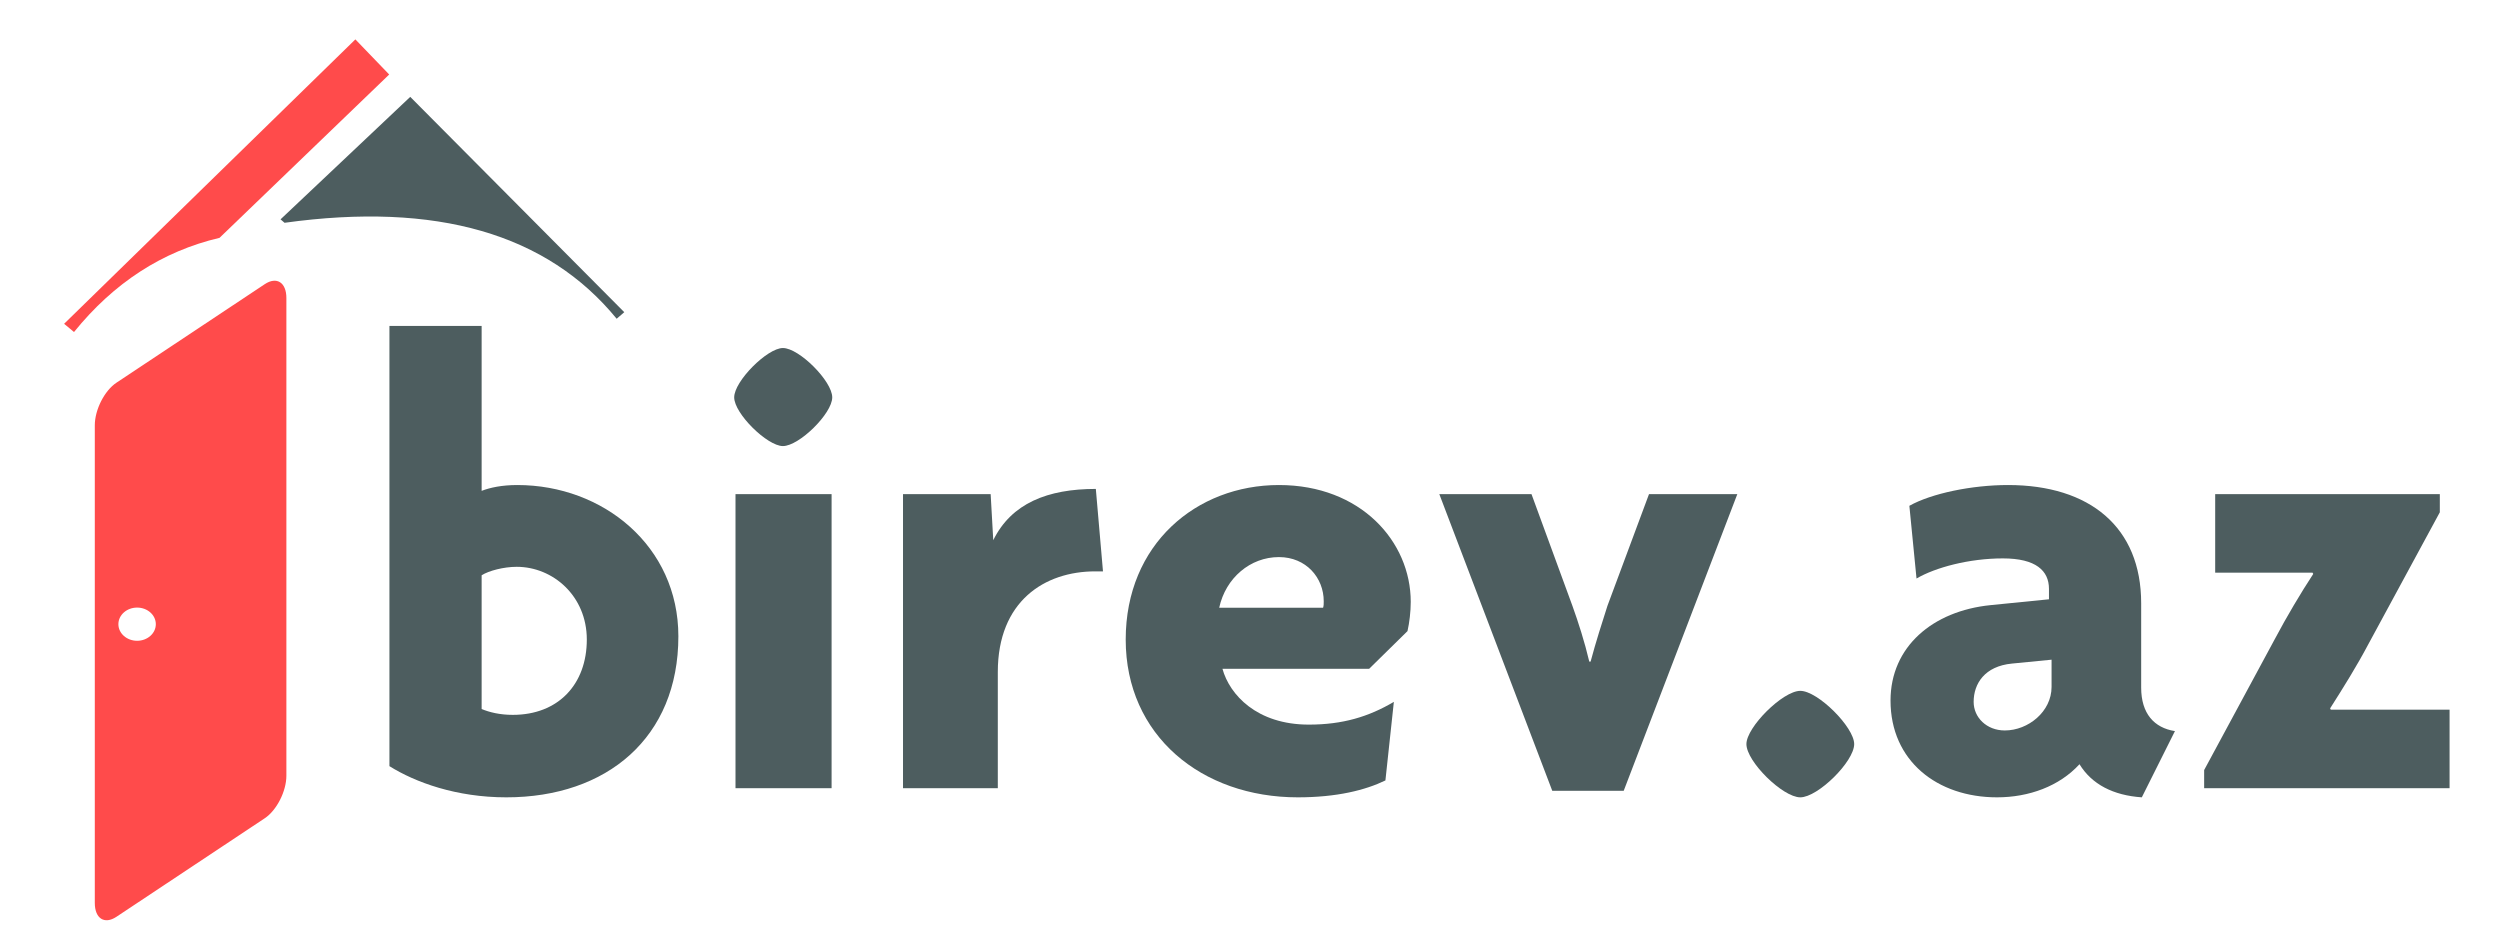 <svg version="1.2" baseProfile="tiny-ps" xmlns="http://www.w3.org/2000/svg" viewBox="0 0 1164 443" width="1164" height="443">
	<title>birevazlogo-ai</title>
	<style>
		tspan { white-space:pre }
		.shp0 { fill: #4d5d5f }
		.shp1 { fill: #ff4b4b }
	</style>
	<g id="Layer 1">
		<g id="&lt;Group&gt;">
			<path id="&lt;Compound Path&gt;" fill-rule="evenodd" class="shp0" d="M235.74 371.24C212.46 371.24 193.41 364.28 181.32 356.72L181.32 151.76L224.25 151.76L224.25 228.54C228.18 227.03 233.62 225.83 240.88 225.83C280.78 225.83 315.85 254.24 315.85 296.26C315.85 343.42 282.59 371.24 235.74 371.24ZM240.57 263.91C234.53 263.91 227.57 265.73 224.25 267.85L224.25 330.12C227.87 331.63 232.71 332.84 238.76 332.84C259.92 332.84 273.22 318.63 273.22 297.77C273.22 277.52 257.5 263.91 240.57 263.91Z" />
			<path id="&lt;Compound Path&gt;" class="shp0" d="M364.52 207.69C357.26 207.69 341.84 192.57 341.84 185.01C341.84 177.46 357.26 162.04 364.52 162.04C372.07 162.04 387.49 177.46 387.49 185.01C387.49 192.57 372.07 207.69 364.52 207.69ZM342.45 367L342.45 230.06L387.19 230.06L387.19 367L342.45 367Z" />
			<path id="&lt;Compound Path&gt;" class="shp0" d="M509.92 266.03C486.34 266.03 464.58 279.94 464.58 312.89L464.58 367L420.44 367L420.44 230.06L461.25 230.06L462.46 251.52C470.92 234.29 487.85 227.64 510.22 227.64L513.55 266.03C512.95 266.03 512.04 266.03 509.92 266.03Z" />
			<path id="&lt;Compound Path&gt;" fill-rule="evenodd" class="shp0" d="M655.33 293.84L637.49 311.38L569.17 311.38C572.5 323.47 585.19 337.38 609.38 337.38C625.1 337.38 637.19 333.75 648.98 326.79L645.05 363.37C635.68 367.91 622.38 371.24 604.24 371.24C559.5 371.24 524.13 342.52 524.13 297.77C524.13 253.34 557.08 225.83 595.47 225.83C633.56 225.83 656.84 252.13 656.84 280.24C656.84 284.77 656.23 289.91 655.33 293.84ZM595.47 259.38C582.17 259.38 570.68 269.05 567.66 282.96L616.03 282.96C616.33 282.06 616.33 281.15 616.33 279.94C616.33 269.05 608.17 259.38 595.47 259.38Z" />
			<path id="&lt;Compound Path&gt;" class="shp0" d="M755.99 368.21L722.74 368.21L670.14 230.06L713.06 230.06L732.11 282.06C734.83 289.61 737.85 298.98 739.97 308.05L740.58 308.05C742.99 298.98 746.02 289.61 748.43 282.06L767.78 230.06L808.9 230.06L755.99 368.21Z" />
			<path id="&lt;Compound Path&gt;" class="shp0" d="M838.22 371.24C830.06 371.24 813.13 354.61 813.13 346.44C813.13 338.59 830.06 321.66 838.22 321.66C846.38 321.66 863.31 338.59 863.31 346.44C863.31 354.61 846.38 371.24 838.22 371.24Z" />
			<path id="&lt;Compound Path&gt;" fill-rule="evenodd" class="shp0" d="M997.23 371.24C983.93 370.33 973.95 365.19 968.21 355.82C958.83 366.09 944.63 371.24 929.81 371.24C902 371.24 880.23 354.3 880.23 326.19C880.23 301.1 899.89 284.47 926.79 281.75L954 279.03L954 274.2C954 265.73 947.95 259.99 932.54 259.99C916.81 259.99 901.09 264.22 892.33 269.36L889 235.5C899.28 229.75 918.02 225.83 934.95 225.83C973.04 225.83 996.93 245.48 996.93 280.85L996.93 320.14C996.93 332.24 1002.97 338.89 1012.65 340.4L997.23 371.24ZM955.21 307.15L936.77 308.96C924.07 310.17 918.93 318.33 918.93 326.79C918.93 334.05 924.98 340.1 933.44 340.1C944.32 340.1 955.21 331.33 955.21 319.84L955.21 307.15Z" />
			<path id="&lt;Compound Path&gt;" class="shp0" d="M1026.25 367L1026.25 358.54L1059.2 297.47C1064.64 287.19 1071.29 276.01 1077.04 267.24L1076.73 266.64L1031.39 266.64L1031.39 230.06L1135.98 230.06L1135.98 238.52L1102.73 299.89C1097.29 310.17 1091.25 319.84 1084.9 329.82L1085.2 330.42L1140.52 330.42L1140.52 367L1026.25 367Z" />
		</g>
		<g id="&lt;Group&gt;">
			<path id="&lt;Compound Path&gt;" fill-rule="evenodd" class="shp1" d="M133.34 138.75L133.34 361.16C133.34 368.41 128.83 377.29 123.27 380.98L54.21 426.86C48.65 430.55 44.14 427.67 44.14 420.42L44.14 198.01C44.14 190.76 48.65 181.88 54.21 178.19L123.27 132.31C128.83 128.62 133.34 131.5 133.34 138.75ZM72.55 290.62C72.55 286.35 68.65 282.89 63.84 282.89C59.02 282.89 55.12 286.35 55.12 290.62C55.12 294.89 59.02 298.35 63.84 298.35C68.65 298.35 72.55 294.89 72.55 290.62Z" />
			<g id="&lt;Group&gt;">
				<g id="&lt;Group&gt;">
					<path id="&lt;Path&gt;" class="shp1" d="M29.85 150.76L165.46 18.34L181.21 34.69L102.21 110.74C75.64 116.99 53.05 131.61 34.46 154.59L29.85 150.76Z" />
				</g>
				<path id="&lt;Path&gt;" class="shp0" d="M191.01 45.1L290.66 145.35L287.12 148.41C254.73 108.8 203.19 93.91 132.49 103.73L130.62 102.13L191.01 45.1Z" />
			</g>
		</g>
	</g>
</svg>